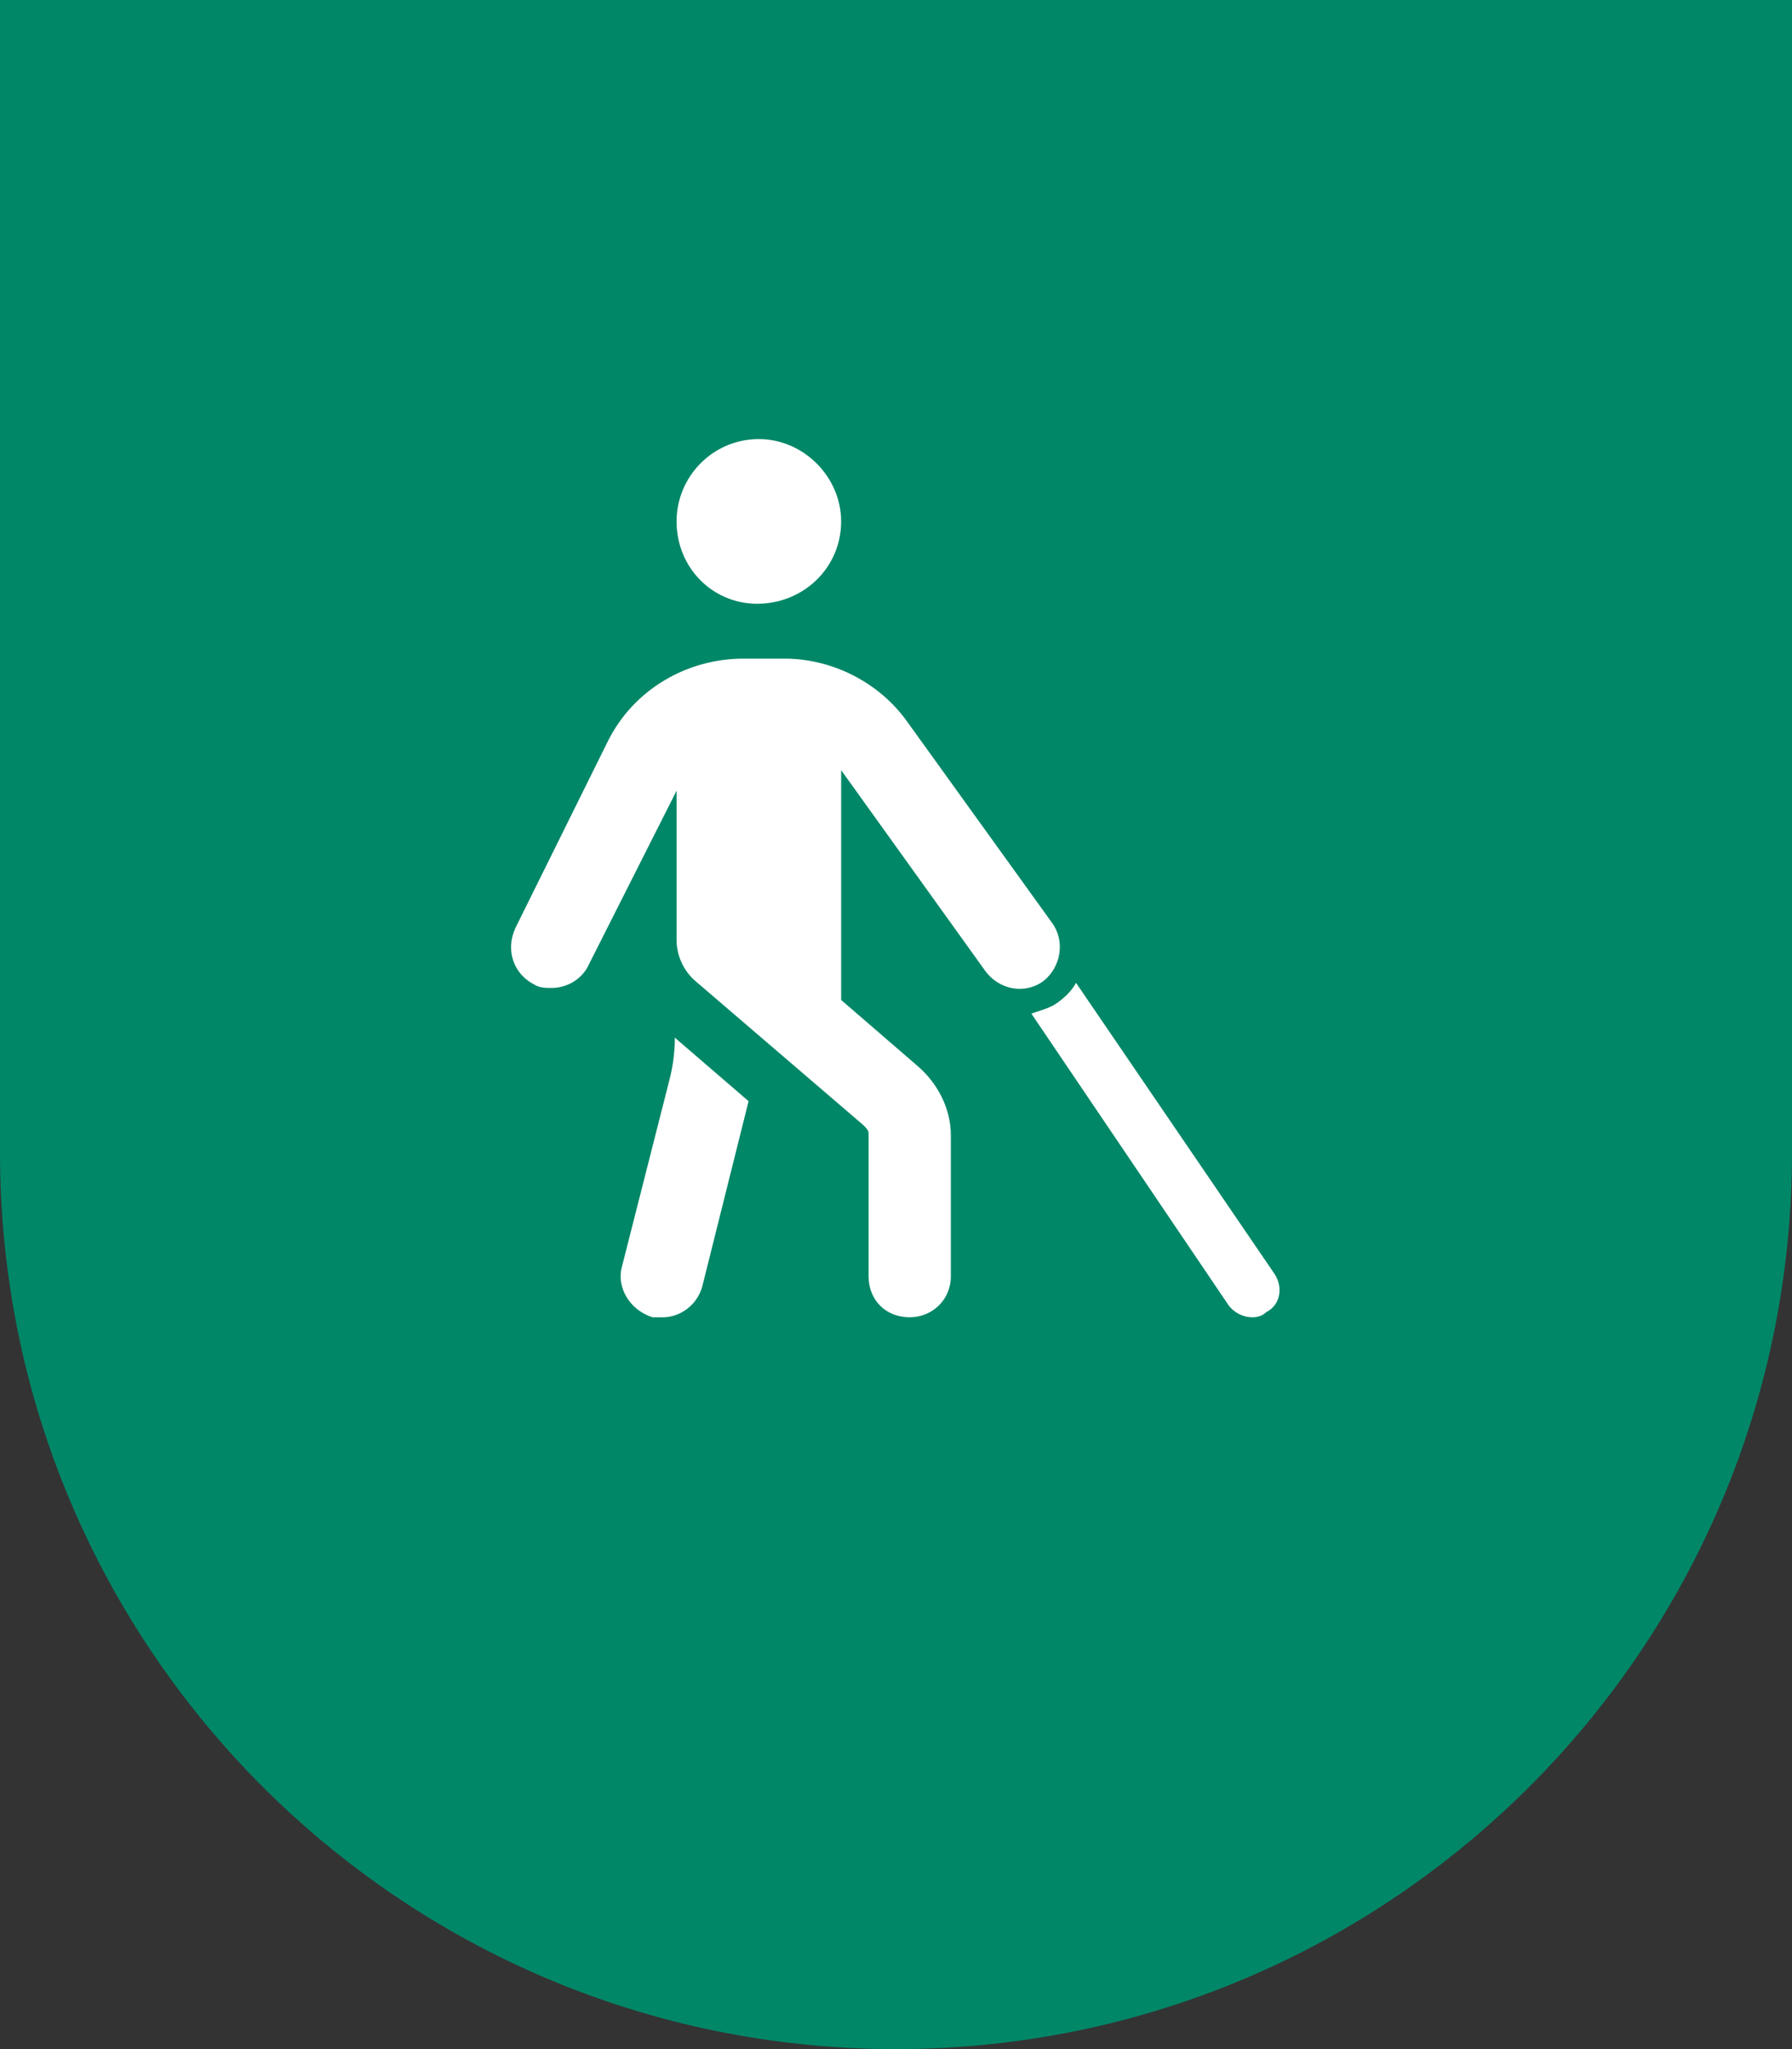 <svg width="49" height="56" viewBox="0 0 49 56" fill="none" xmlns="http://www.w3.org/2000/svg">
<rect x="0" y="0" width="49" height="56" fill="#333333" stroke="none"/>
<path d="M24.5 56C10.969 56 -4.79471e-07 45.031 -1.07093e-06 31.5L-2.44784e-06 3.8147e-06L49 1.67284e-06L49 31.5C49 45.031 38.031 56 24.5 56V56Z" fill="#008767"/>
<path d="M20.703 16.5C19.484 16.5 18.5 15.516 18.5 14.25C18.5 13.031 19.484 12 20.75 12C21.969 12 23 13.031 23 14.25C23 15.516 21.969 16.5 20.703 16.5ZM18.312 29.484C18.406 29.109 18.453 28.734 18.453 28.359L20.469 30.094L19.203 35.156C19.062 35.672 18.594 36 18.125 36C18.031 36 17.938 36 17.844 36C17.234 35.812 16.859 35.203 17 34.641L18.312 29.484ZM28.766 25.219C29.141 25.734 29 26.438 28.531 26.812C28.016 27.188 27.312 27.047 26.938 26.531L23 21.047V27.328L25.062 29.109C25.625 29.578 26 30.281 26 31.031V34.875C26 35.531 25.484 36 24.875 36C24.219 36 23.75 35.531 23.75 34.875V30.984C23.75 30.891 23.703 30.844 23.609 30.75L19.016 26.812C18.688 26.531 18.5 26.109 18.5 25.688V21.609L16.109 26.344C15.922 26.766 15.5 27 15.078 27C14.938 27 14.75 27 14.609 26.906C14.047 26.625 13.812 25.969 14.094 25.359L16.625 20.25C17.328 18.844 18.781 18 20.328 18H21.453C22.766 18 24.031 18.656 24.781 19.688L28.766 25.219ZM34.859 34.828C35.094 35.203 35 35.672 34.625 35.859C34.531 35.953 34.391 36 34.25 36C33.969 36 33.734 35.859 33.594 35.672L28.203 27.703C28.438 27.609 28.719 27.562 28.953 27.375C29.141 27.234 29.328 27.047 29.422 26.859L34.859 34.828Z" fill="white"/>
</svg>
